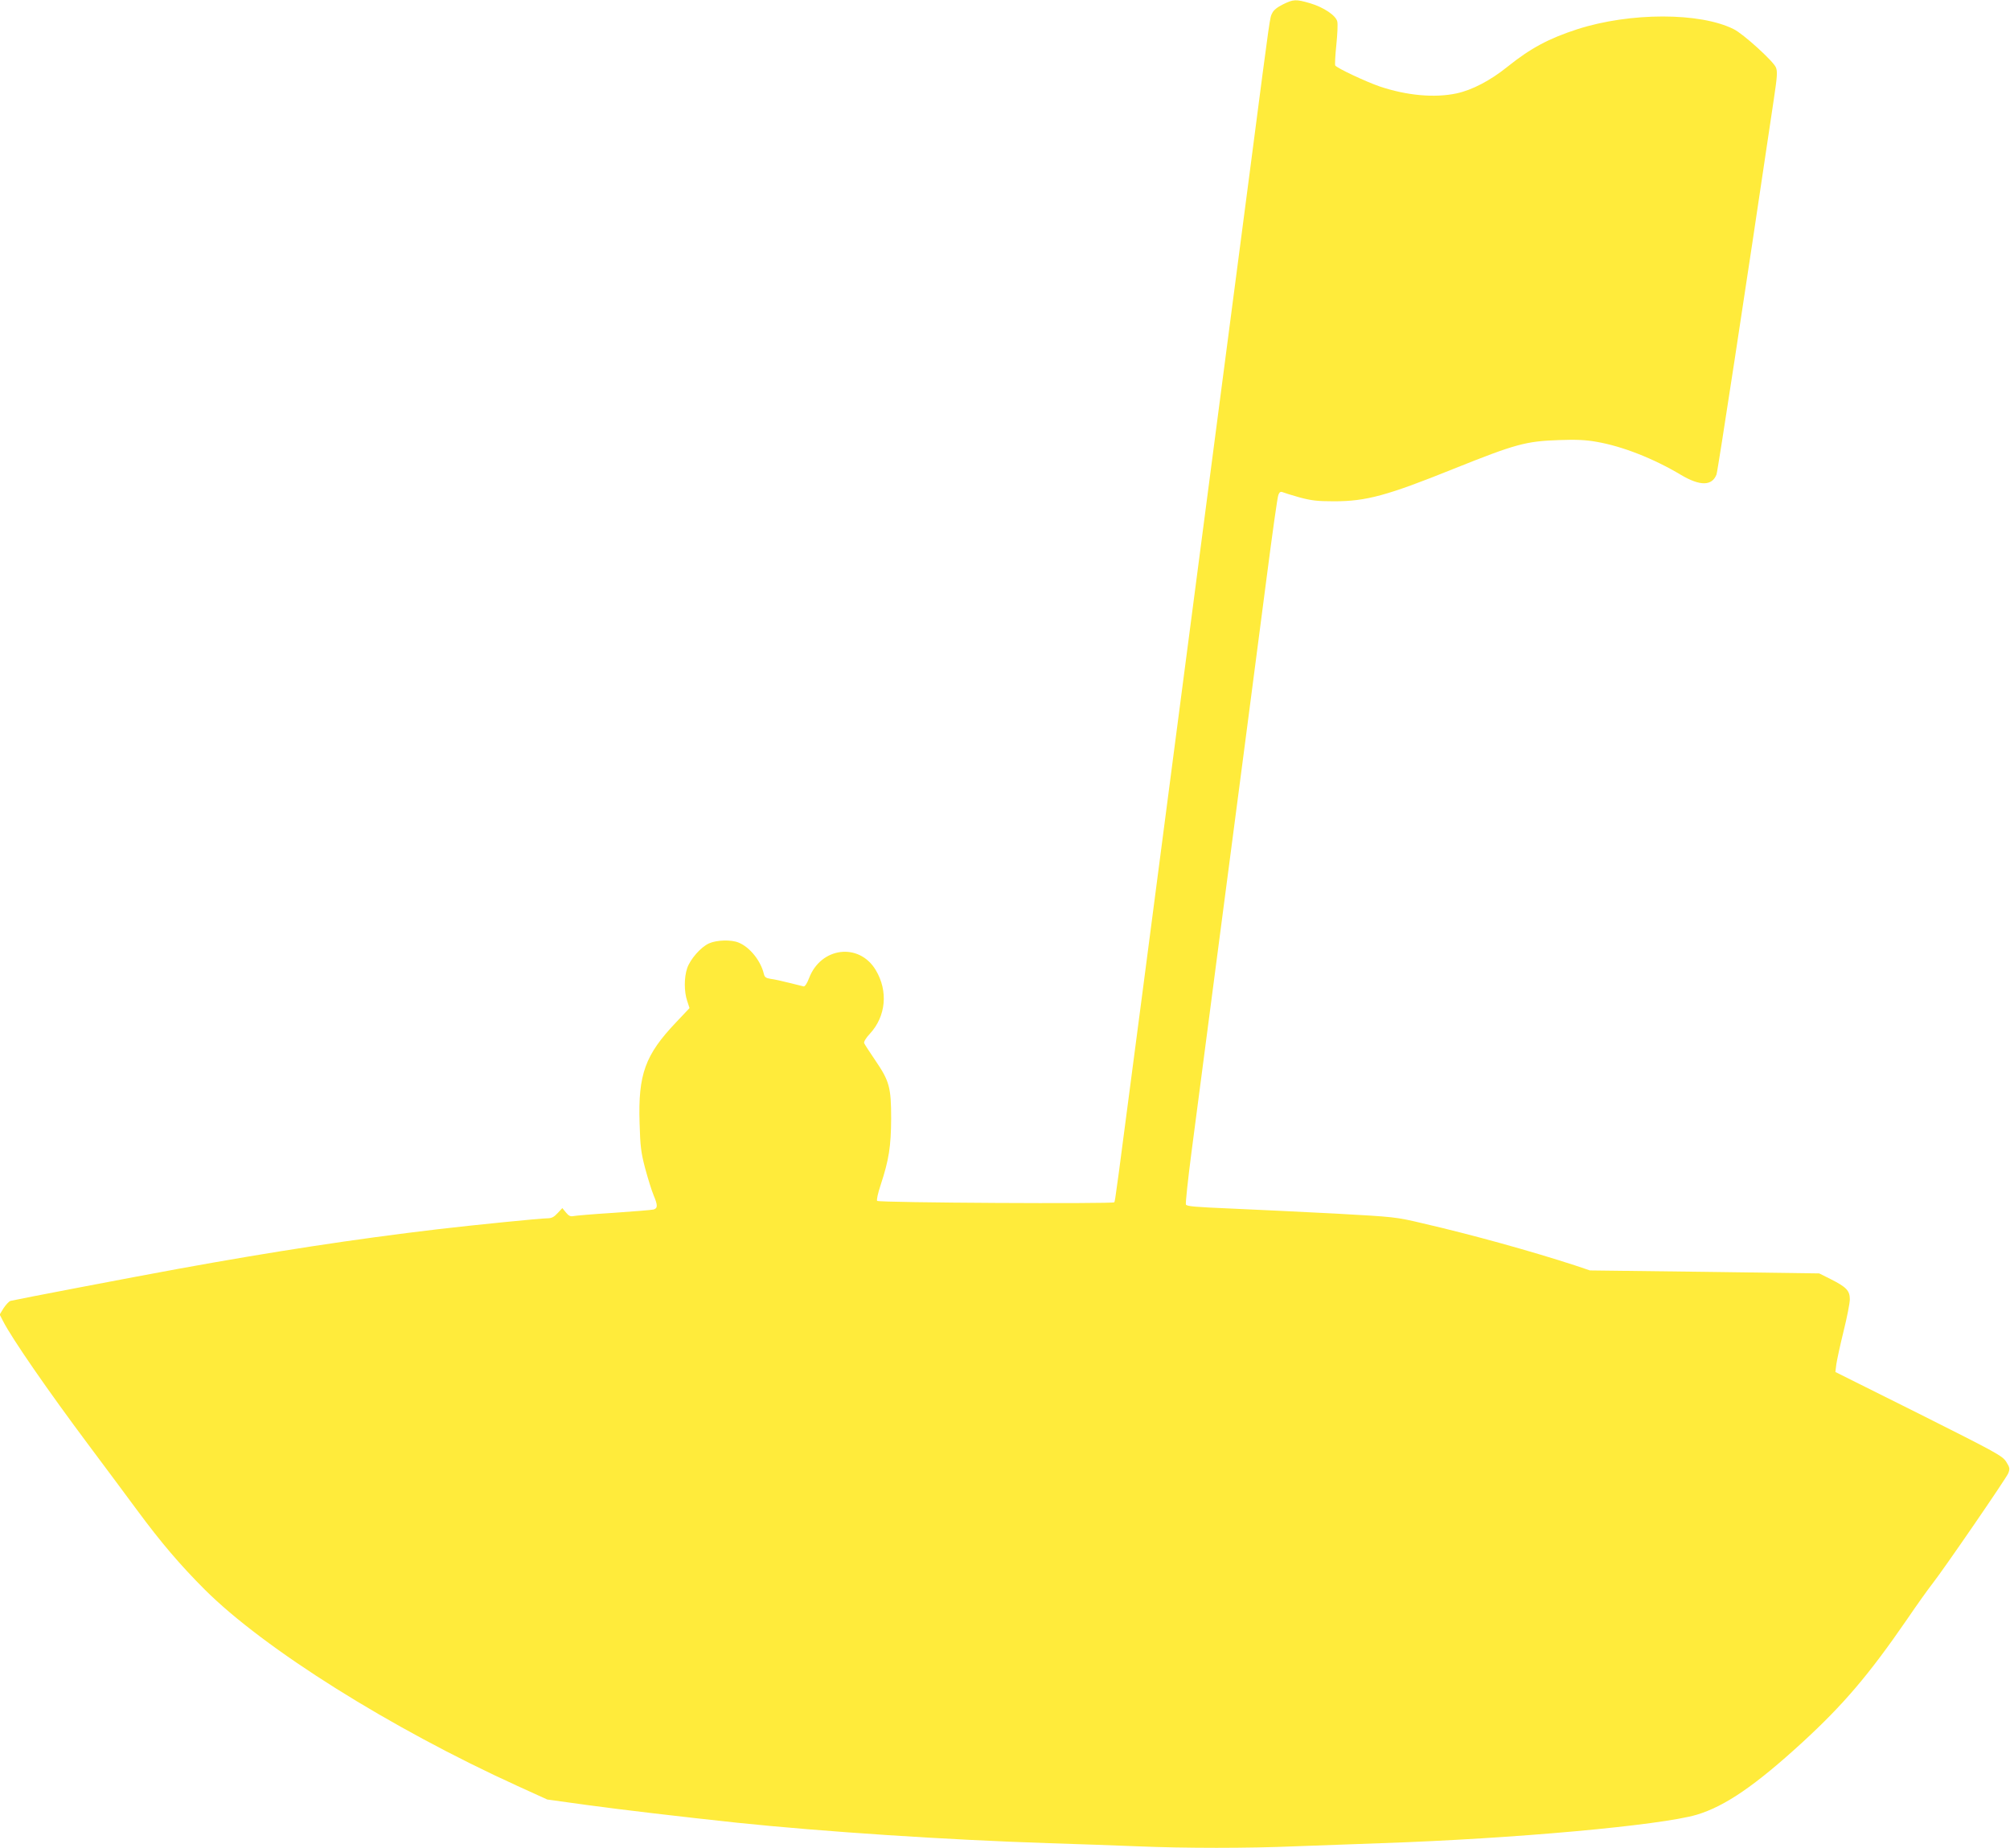 <?xml version="1.0" standalone="no"?>
<!DOCTYPE svg PUBLIC "-//W3C//DTD SVG 20010904//EN"
 "http://www.w3.org/TR/2001/REC-SVG-20010904/DTD/svg10.dtd">
<svg version="1.0" xmlns="http://www.w3.org/2000/svg"
 width="1280pt" height="1177pt" viewBox="0 0 1280 1177"
 preserveAspectRatio="xMidYMid meet">
<g transform="translate(0,1177) scale(0.1,-0.1)"
fill="#ffeb3b" stroke="none">
<path d="M8170 11742 c-35 -17 -60 -37 -68 -55 -16 -34 -8 27 -136 -957 -133
-1015 -357 -2726 -486 -3715 -55 -418 -147 -1124 -205 -1570 -169 -1292 -173
-1324 -179 -1333 -7 -11 -1498 -3 -1510 9 -5 4 4 47 22 101 53 161 66 246 67
423 0 199 -11 239 -101 371 -36 53 -68 102 -71 110 -3 8 12 34 37 60 102 111
117 271 37 405 -106 177 -350 147 -425 -52 -12 -32 -26 -53 -34 -52 -7 2 -49
12 -93 23 -44 11 -97 23 -117 25 -31 5 -39 11 -44 33 -20 83 -89 169 -160 198
-47 20 -141 17 -189 -5 -53 -24 -119 -100 -139 -158 -20 -59 -20 -149 0 -208
l15 -46 -85 -90 c-198 -208 -243 -332 -233 -643 4 -147 9 -187 35 -286 17 -63
41 -142 55 -175 26 -62 26 -81 -1 -89 -10 -3 -123 -12 -252 -21 -129 -8 -246
-18 -259 -21 -18 -4 -30 2 -47 23 l-23 28 -30 -32 c-23 -25 -38 -33 -65 -33
-41 0 -463 -42 -701 -70 -524 -62 -1040 -141 -1645 -251 -296 -54 -1043 -197
-1073 -205 -10 -3 -29 -24 -44 -46 l-25 -41 21 -41 c57 -112 288 -446 546
-791 111 -148 248 -333 305 -410 155 -210 278 -354 434 -510 379 -378 1182
-882 1992 -1251 l189 -86 245 -34 c211 -29 609 -76 965 -114 548 -57 1333
-109 1980 -130 176 -5 430 -15 565 -20 310 -13 707 -13 1010 0 129 5 377 14
550 20 835 28 1774 113 2005 181 180 54 373 186 674 462 261 240 422 429 665
782 64 94 136 195 160 225 76 97 472 674 485 706 11 29 10 36 -13 73 -25 38
-55 55 -557 307 l-531 265 6 49 c4 27 24 121 46 210 22 88 40 180 40 204 0 55
-22 78 -121 128 l-74 37 -730 10 -730 9 -95 32 c-280 91 -650 194 -970 268
-173 41 -180 41 -555 62 -209 11 -508 25 -664 32 -233 10 -284 14 -289 26 -3
9 13 160 36 336 23 177 74 562 112 856 185 1409 306 2339 366 2800 36 278 69
516 75 528 7 18 14 22 27 17 9 -4 58 -19 107 -33 75 -20 112 -25 220 -25 206
0 338 36 765 208 392 157 457 175 670 182 106 4 170 1 236 -11 165 -28 365
-107 539 -211 121 -72 198 -71 226 3 8 21 178 1130 365 2390 22 147 24 177 13
203 -16 39 -207 213 -268 243 -214 108 -660 108 -996 0 -182 -59 -298 -121
-445 -239 -109 -88 -226 -149 -325 -170 -141 -30 -318 -13 -488 44 -90 31
-273 117 -284 134 -3 5 0 64 7 131 7 67 10 134 6 149 -9 39 -88 91 -172 116
-92 27 -107 26 -174 -7z"/>
</g>
</svg>
